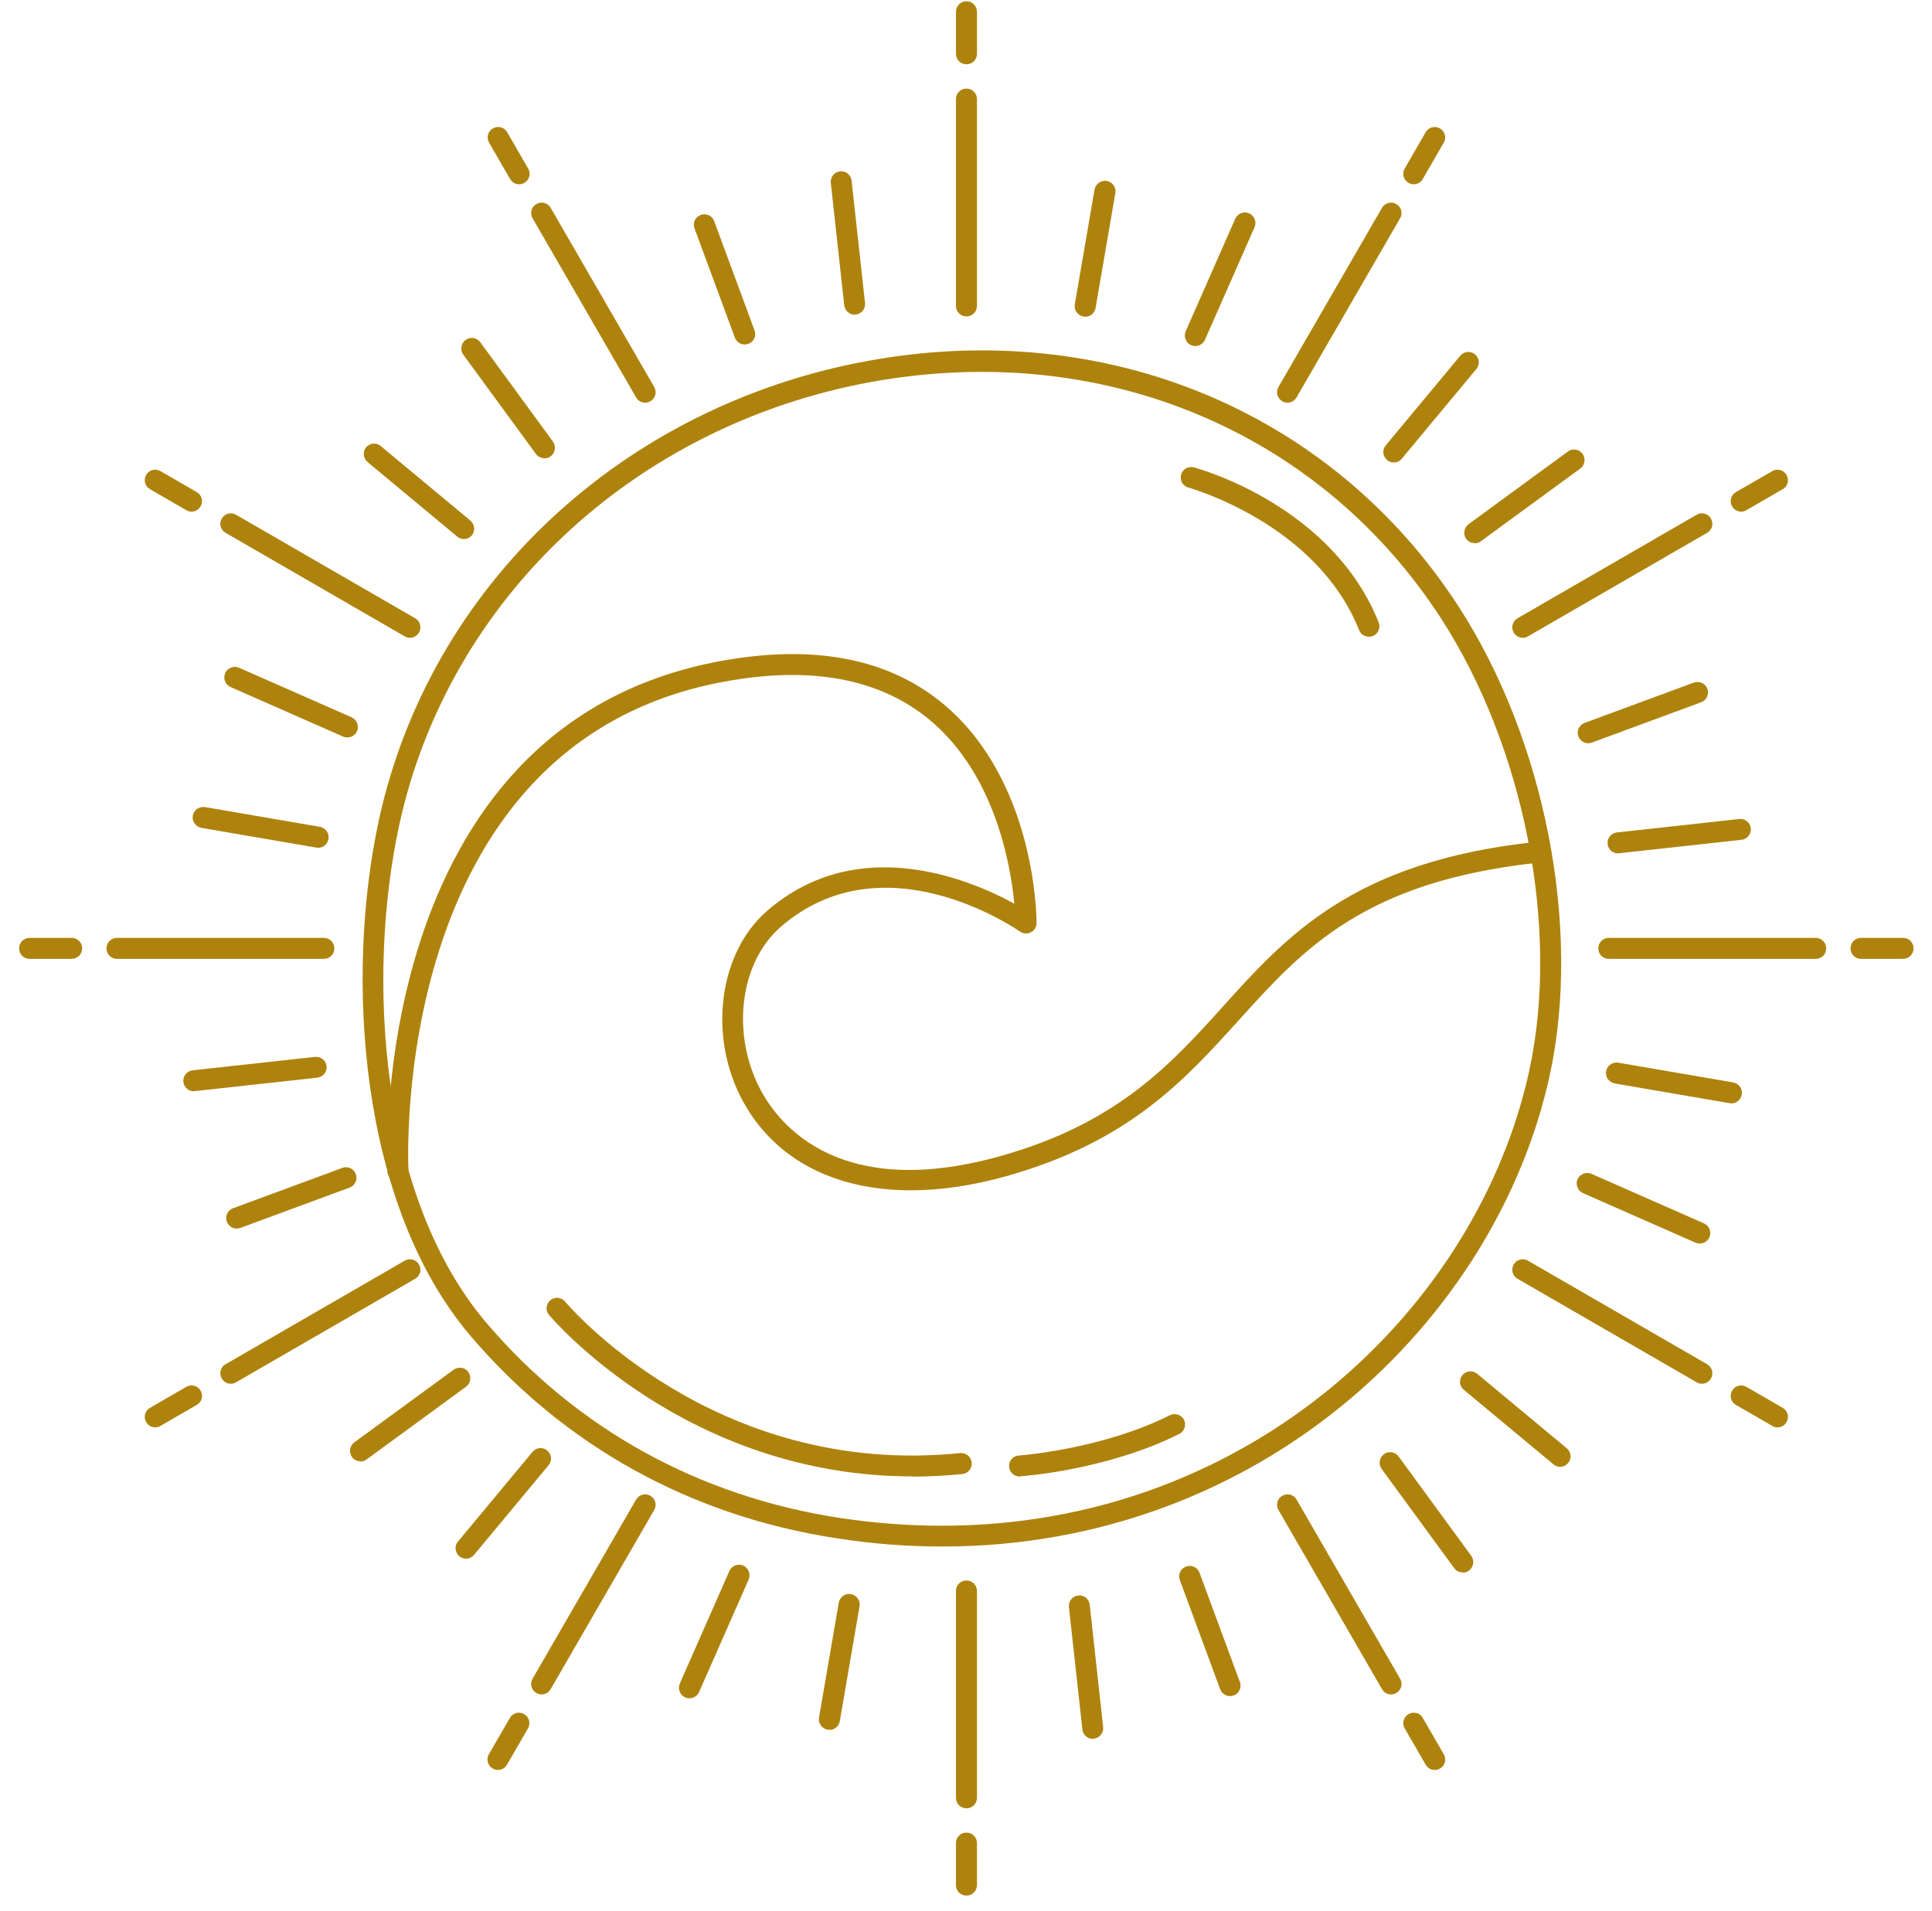 <?xml version="1.0" encoding="UTF-8"?> <svg xmlns="http://www.w3.org/2000/svg" width="92" height="91" viewBox="0 0 92 91" fill="none"><path d="M44.881 73.649C43.251 73.649 41.571 73.529 39.861 73.259C32.931 72.209 26.901 68.879 22.431 63.649C17.101 57.409 16.421 46.529 18.041 39.059C20.461 27.919 29.601 19.339 41.311 17.189C52.641 15.109 63.421 19.589 69.441 28.859C73.571 35.219 75.321 44.189 73.801 51.189C71.261 62.889 60.031 73.649 44.871 73.649H44.881ZM46.751 17.709C45.021 17.709 43.271 17.869 41.491 18.189C30.171 20.259 21.351 28.539 19.011 39.289C17.441 46.529 18.071 57.039 23.181 63.019C27.491 68.069 33.311 71.269 40.001 72.289C41.661 72.539 43.291 72.659 44.861 72.659C59.521 72.659 70.361 62.279 72.821 50.989C74.291 44.239 72.591 35.569 68.601 29.419C63.741 21.939 55.661 17.709 46.741 17.709H46.751Z" fill="#AE830D"></path><path d="M43.371 56.685C39.731 56.685 36.871 55.205 35.361 52.415C33.711 49.355 34.221 45.385 36.521 43.385C40.871 39.605 46.261 41.915 48.301 43.035C48.121 41.165 47.381 36.875 44.271 34.285C41.901 32.315 38.601 31.695 34.471 32.465C18.451 35.425 19.441 55.545 19.451 55.755C19.471 56.035 19.261 56.265 18.981 56.285C18.701 56.305 18.471 56.095 18.451 55.815C18.441 55.605 17.411 34.615 34.291 31.485C38.731 30.665 42.301 31.345 44.921 33.525C49.311 37.185 49.361 43.675 49.361 43.955C49.361 44.145 49.261 44.315 49.091 44.395C48.921 44.485 48.731 44.465 48.571 44.365C48.311 44.185 42.051 39.905 37.171 44.145C35.211 45.855 34.801 49.275 36.241 51.945C37.131 53.595 40.021 57.195 47.641 55.055C53.211 53.495 55.771 50.665 58.241 47.925C61.291 44.545 64.441 41.055 73.031 40.105C73.311 40.075 73.551 40.275 73.581 40.545C73.611 40.815 73.411 41.065 73.141 41.095C64.931 42.005 62.041 45.205 58.981 48.595C56.411 51.435 53.761 54.375 47.911 56.015C46.301 56.465 44.781 56.685 43.371 56.685Z" fill="#AE830D"></path><path d="M43.441 70.309C32.602 70.309 26.212 62.699 26.142 62.619C25.962 62.409 26.002 62.089 26.212 61.919C26.422 61.739 26.741 61.779 26.912 61.989C26.982 62.069 33.981 70.399 45.721 69.199C46.002 69.179 46.242 69.369 46.272 69.649C46.301 69.919 46.102 70.169 45.822 70.199C45.002 70.279 44.212 70.319 43.431 70.319L43.441 70.309Z" fill="#AE830D"></path><path d="M48.551 70.315C48.291 70.315 48.071 70.115 48.051 69.845C48.031 69.565 48.241 69.335 48.511 69.315C48.551 69.315 52.461 69.025 55.711 67.395C55.961 67.275 56.261 67.375 56.381 67.615C56.501 67.865 56.401 68.165 56.161 68.285C52.721 70.005 48.751 70.295 48.581 70.305C48.571 70.305 48.561 70.305 48.551 70.305V70.315Z" fill="#AE830D"></path><path d="M65.181 30.319C64.981 30.319 64.791 30.199 64.721 30.009C62.691 24.919 56.651 23.239 56.591 23.219C56.321 23.149 56.171 22.869 56.241 22.609C56.311 22.339 56.591 22.189 56.851 22.259C57.121 22.329 63.431 24.079 65.651 29.639C65.751 29.899 65.631 30.189 65.371 30.289C65.311 30.309 65.251 30.329 65.181 30.329V30.319Z" fill="#AE830D"></path><path d="M46.022 15.069C45.742 15.069 45.522 14.849 45.522 14.569V4.719C45.522 4.439 45.742 4.219 46.022 4.219C46.301 4.219 46.522 4.439 46.522 4.719V14.569C46.522 14.849 46.301 15.069 46.022 15.069Z" fill="#AE830D"></path><path d="M46.022 3.062C45.742 3.062 45.522 2.842 45.522 2.562V0.562C45.522 0.282 45.742 0.062 46.022 0.062C46.301 0.062 46.522 0.282 46.522 0.562V2.562C46.522 2.842 46.301 3.062 46.022 3.062Z" fill="#AE830D"></path><path d="M46.022 86.116C45.742 86.116 45.522 85.896 45.522 85.616V75.766C45.522 75.486 45.742 75.266 46.022 75.266C46.301 75.266 46.522 75.486 46.522 75.766V85.616C46.522 85.896 46.301 86.116 46.022 86.116Z" fill="#AE830D"></path><path d="M46.022 90.273C45.742 90.273 45.522 90.053 45.522 89.773V87.773C45.522 87.493 45.742 87.273 46.022 87.273C46.301 87.273 46.522 87.493 46.522 87.773V89.773C46.522 90.053 46.301 90.273 46.022 90.273Z" fill="#AE830D"></path><path d="M30.722 19.177C30.552 19.177 30.382 19.087 30.292 18.927L25.362 10.397C25.222 10.157 25.302 9.847 25.542 9.717C25.782 9.577 26.082 9.657 26.222 9.897L31.152 18.427C31.292 18.667 31.212 18.977 30.972 19.107C30.892 19.157 30.812 19.177 30.722 19.177Z" fill="#AE830D"></path><path d="M24.721 8.776C24.552 8.776 24.381 8.686 24.291 8.526L23.291 6.796C23.151 6.556 23.232 6.246 23.471 6.116C23.712 5.976 24.012 6.056 24.151 6.296L25.151 8.026C25.291 8.266 25.212 8.566 24.971 8.706C24.892 8.756 24.811 8.776 24.721 8.776Z" fill="#AE830D"></path><path d="M66.241 80.693C66.071 80.693 65.901 80.603 65.811 80.443L60.881 71.913C60.741 71.673 60.821 71.363 61.061 71.233C61.301 71.093 61.601 71.173 61.741 71.413L66.671 79.943C66.811 80.183 66.731 80.483 66.491 80.623C66.411 80.673 66.331 80.693 66.241 80.693Z" fill="#AE830D"></path><path d="M68.321 84.291C68.151 84.291 67.981 84.201 67.891 84.041L66.891 82.311C66.751 82.071 66.831 81.771 67.071 81.631C67.311 81.491 67.621 81.571 67.751 81.811L68.751 83.541C68.891 83.781 68.811 84.091 68.571 84.221C68.491 84.271 68.411 84.291 68.321 84.291Z" fill="#AE830D"></path><path d="M19.521 30.374C19.431 30.374 19.351 30.354 19.271 30.304L10.741 25.374C10.501 25.234 10.421 24.934 10.561 24.694C10.701 24.454 11.001 24.374 11.241 24.514L19.771 29.444C20.011 29.584 20.091 29.884 19.951 30.124C19.861 30.284 19.691 30.374 19.521 30.374Z" fill="#AE830D"></path><path d="M9.121 24.366C9.041 24.366 8.951 24.346 8.871 24.296L7.141 23.296C6.901 23.156 6.821 22.856 6.961 22.616C7.101 22.376 7.401 22.296 7.641 22.436L9.371 23.436C9.611 23.576 9.691 23.876 9.551 24.116C9.461 24.276 9.291 24.366 9.121 24.366Z" fill="#AE830D"></path><path d="M81.042 65.898C80.962 65.898 80.872 65.878 80.792 65.828L72.262 60.898C72.022 60.758 71.942 60.458 72.082 60.218C72.222 59.978 72.522 59.898 72.762 60.038L81.292 64.968C81.532 65.108 81.612 65.408 81.472 65.648C81.382 65.808 81.212 65.898 81.042 65.898Z" fill="#AE830D"></path><path d="M84.642 67.975C84.562 67.975 84.472 67.955 84.392 67.905L82.662 66.905C82.422 66.765 82.342 66.466 82.482 66.225C82.622 65.986 82.922 65.906 83.162 66.046L84.892 67.046C85.132 67.186 85.212 67.486 85.072 67.725C84.982 67.885 84.812 67.975 84.642 67.975Z" fill="#AE830D"></path><path d="M15.421 45.664H5.571C5.291 45.664 5.071 45.444 5.071 45.164C5.071 44.884 5.291 44.664 5.571 44.664H15.421C15.701 44.664 15.921 44.884 15.921 45.164C15.921 45.444 15.701 45.664 15.421 45.664Z" fill="#AE830D"></path><path d="M3.411 45.664H1.411C1.131 45.664 0.911 45.444 0.911 45.164C0.911 44.884 1.131 44.664 1.411 44.664H3.411C3.691 44.664 3.911 44.884 3.911 45.164C3.911 45.444 3.691 45.664 3.411 45.664Z" fill="#AE830D"></path><path d="M86.461 45.664H76.611C76.331 45.664 76.111 45.444 76.111 45.164C76.111 44.884 76.331 44.664 76.611 44.664H86.461C86.741 44.664 86.961 44.884 86.961 45.164C86.961 45.444 86.741 45.664 86.461 45.664Z" fill="#AE830D"></path><path d="M90.621 45.664H88.621C88.341 45.664 88.121 45.444 88.121 45.164C88.121 44.884 88.341 44.664 88.621 44.664H90.621C90.901 44.664 91.121 44.884 91.121 45.164C91.121 45.444 90.901 45.664 90.621 45.664Z" fill="#AE830D"></path><path d="M10.991 65.898C10.821 65.898 10.651 65.808 10.561 65.648C10.421 65.408 10.501 65.098 10.741 64.968L19.271 60.038C19.511 59.898 19.811 59.978 19.951 60.218C20.091 60.458 20.011 60.758 19.771 60.898L11.241 65.828C11.161 65.878 11.081 65.898 10.991 65.898Z" fill="#AE830D"></path><path d="M7.391 67.975C7.221 67.975 7.051 67.885 6.961 67.725C6.821 67.486 6.901 67.186 7.141 67.046L8.871 66.046C9.111 65.906 9.411 65.986 9.551 66.225C9.691 66.466 9.611 66.765 9.371 66.905L7.641 67.905C7.561 67.955 7.481 67.975 7.391 67.975Z" fill="#AE830D"></path><path d="M72.512 30.374C72.342 30.374 72.172 30.284 72.082 30.124C71.942 29.884 72.022 29.584 72.262 29.444L80.792 24.514C81.032 24.374 81.332 24.454 81.472 24.694C81.612 24.934 81.532 25.234 81.292 25.374L72.762 30.304C72.682 30.354 72.602 30.374 72.512 30.374Z" fill="#AE830D"></path><path d="M82.912 24.366C82.742 24.366 82.572 24.276 82.482 24.116C82.342 23.876 82.422 23.576 82.662 23.436L84.392 22.436C84.632 22.296 84.932 22.376 85.072 22.616C85.212 22.856 85.132 23.166 84.892 23.296L83.162 24.296C83.082 24.346 83.002 24.366 82.912 24.366Z" fill="#AE830D"></path><path d="M25.791 80.693C25.711 80.693 25.621 80.673 25.541 80.623C25.301 80.483 25.221 80.183 25.361 79.943L30.291 71.413C30.431 71.173 30.731 71.093 30.971 71.233C31.211 71.373 31.291 71.673 31.151 71.913L26.221 80.443C26.131 80.603 25.961 80.693 25.791 80.693Z" fill="#AE830D"></path><path d="M23.711 84.291C23.631 84.291 23.541 84.271 23.461 84.221C23.221 84.081 23.141 83.781 23.281 83.541L24.281 81.811C24.421 81.571 24.721 81.491 24.961 81.631C25.201 81.771 25.281 82.071 25.141 82.311L24.141 84.041C24.051 84.201 23.881 84.291 23.711 84.291Z" fill="#AE830D"></path><path d="M61.31 19.177C61.22 19.177 61.14 19.157 61.06 19.107C60.82 18.967 60.74 18.667 60.88 18.427L65.81 9.897C65.95 9.657 66.25 9.577 66.49 9.717C66.73 9.857 66.81 10.157 66.67 10.397L61.74 18.927C61.65 19.087 61.48 19.177 61.31 19.177Z" fill="#AE830D"></path><path d="M67.32 8.776C67.23 8.776 67.15 8.756 67.07 8.706C66.83 8.566 66.75 8.266 66.89 8.026L67.89 6.296C68.03 6.056 68.33 5.976 68.57 6.116C68.81 6.256 68.89 6.556 68.75 6.796L67.75 8.526C67.66 8.686 67.49 8.776 67.32 8.776Z" fill="#AE830D"></path><path d="M51.671 15.075C51.671 15.075 51.611 15.075 51.591 15.075C51.321 15.025 51.131 14.765 51.181 14.495L52.121 9.025C52.171 8.755 52.431 8.575 52.701 8.615C52.971 8.665 53.161 8.925 53.111 9.195L52.171 14.665C52.131 14.905 51.921 15.085 51.681 15.085L51.671 15.075Z" fill="#AE830D"></path><path d="M56.921 16.478C56.851 16.478 56.781 16.468 56.721 16.438C56.471 16.328 56.351 16.028 56.461 15.778L58.821 10.418C58.931 10.168 59.231 10.048 59.481 10.158C59.731 10.268 59.851 10.568 59.741 10.818L57.381 16.178C57.301 16.368 57.111 16.478 56.921 16.478Z" fill="#AE830D"></path><path d="M39.501 82.374C39.501 82.374 39.441 82.374 39.411 82.374C39.141 82.324 38.951 82.064 39.001 81.794L39.941 76.324C39.991 76.054 40.251 75.864 40.521 75.914C40.791 75.964 40.981 76.224 40.931 76.494L39.991 81.964C39.951 82.204 39.741 82.384 39.501 82.384V82.374Z" fill="#AE830D"></path><path d="M32.831 80.877C32.761 80.877 32.691 80.867 32.631 80.837C32.381 80.727 32.261 80.427 32.371 80.177L34.731 74.817C34.841 74.567 35.131 74.447 35.391 74.557C35.641 74.667 35.761 74.967 35.651 75.217L33.291 80.577C33.211 80.767 33.021 80.877 32.831 80.877Z" fill="#AE830D"></path><path d="M35.462 16.406C35.261 16.406 35.072 16.286 34.992 16.076L33.072 10.876C32.971 10.616 33.111 10.326 33.371 10.236C33.632 10.136 33.922 10.276 34.011 10.536L35.931 15.736C36.032 15.996 35.892 16.286 35.632 16.376C35.572 16.396 35.511 16.406 35.462 16.406Z" fill="#AE830D"></path><path d="M40.702 14.989C40.452 14.989 40.232 14.799 40.202 14.539L39.562 8.709C39.532 8.439 39.732 8.189 40.002 8.159C40.272 8.129 40.522 8.329 40.552 8.599L41.192 14.429C41.222 14.699 41.022 14.949 40.752 14.979C40.732 14.979 40.712 14.979 40.702 14.979V14.989Z" fill="#AE830D"></path><path d="M58.572 80.773C58.372 80.773 58.182 80.653 58.102 80.443L56.182 75.243C56.082 74.983 56.222 74.693 56.482 74.603C56.742 74.503 57.032 74.643 57.122 74.903L59.042 80.103C59.142 80.363 59.002 80.653 58.742 80.743C58.682 80.763 58.622 80.773 58.572 80.773Z" fill="#AE830D"></path><path d="M52.041 82.809C51.791 82.809 51.571 82.62 51.541 82.359L50.901 76.529C50.871 76.26 51.071 76.01 51.341 75.98C51.621 75.95 51.861 76.15 51.891 76.419L52.531 82.249C52.561 82.519 52.361 82.77 52.091 82.8C52.071 82.8 52.051 82.8 52.041 82.8V82.809Z" fill="#AE830D"></path><path d="M22.091 25.673C21.981 25.673 21.861 25.633 21.771 25.553L17.501 22.003C17.291 21.823 17.261 21.513 17.431 21.303C17.611 21.093 17.921 21.063 18.131 21.243L22.401 24.793C22.611 24.973 22.641 25.283 22.471 25.493C22.371 25.613 22.231 25.673 22.081 25.673H22.091Z" fill="#AE830D"></path><path d="M25.922 21.82C25.772 21.82 25.611 21.75 25.521 21.62L22.061 16.89C21.901 16.67 21.952 16.35 22.172 16.19C22.392 16.03 22.701 16.07 22.872 16.3L26.331 21.03C26.491 21.25 26.442 21.57 26.221 21.73C26.131 21.8 26.032 21.83 25.931 21.83L25.922 21.82Z" fill="#AE830D"></path><path d="M74.291 69.853C74.181 69.853 74.061 69.813 73.971 69.733L69.701 66.183C69.491 66.003 69.461 65.693 69.641 65.483C69.821 65.273 70.131 65.243 70.341 65.423L74.611 68.973C74.821 69.153 74.851 69.463 74.671 69.673C74.571 69.793 74.431 69.853 74.291 69.853Z" fill="#AE830D"></path><path d="M69.651 74.883C69.501 74.883 69.341 74.813 69.251 74.683L65.791 69.953C65.631 69.733 65.681 69.413 65.901 69.253C66.121 69.093 66.441 69.133 66.601 69.363L70.061 74.093C70.221 74.313 70.171 74.633 69.951 74.793C69.861 74.863 69.761 74.893 69.661 74.893L69.651 74.883Z" fill="#AE830D"></path><path d="M15.141 40.365C15.141 40.365 15.081 40.365 15.061 40.365L9.591 39.425C9.321 39.375 9.131 39.115 9.181 38.845C9.231 38.575 9.481 38.395 9.761 38.435L15.231 39.375C15.501 39.425 15.691 39.685 15.641 39.955C15.601 40.195 15.391 40.375 15.151 40.375L15.141 40.365Z" fill="#AE830D"></path><path d="M16.541 35.119C16.471 35.119 16.401 35.109 16.341 35.079L10.981 32.719C10.731 32.609 10.611 32.309 10.721 32.059C10.831 31.809 11.131 31.689 11.381 31.799L16.741 34.159C16.991 34.269 17.111 34.569 17.001 34.819C16.921 35.009 16.731 35.119 16.541 35.119Z" fill="#AE830D"></path><path d="M82.441 52.537C82.441 52.537 82.381 52.537 82.361 52.537L76.891 51.597C76.621 51.547 76.431 51.287 76.481 51.017C76.531 50.747 76.781 50.567 77.061 50.607L82.531 51.547C82.801 51.597 82.991 51.857 82.941 52.127C82.901 52.367 82.691 52.547 82.451 52.547L82.441 52.537Z" fill="#AE830D"></path><path d="M80.941 59.22C80.871 59.22 80.801 59.21 80.741 59.18L75.381 56.82C75.131 56.71 75.011 56.41 75.121 56.16C75.231 55.91 75.531 55.79 75.781 55.9L81.141 58.26C81.391 58.37 81.511 58.67 81.401 58.92C81.321 59.11 81.131 59.22 80.941 59.22Z" fill="#AE830D"></path><path d="M11.272 58.508C11.072 58.508 10.882 58.388 10.802 58.178C10.702 57.918 10.842 57.628 11.102 57.538L16.302 55.618C16.562 55.518 16.852 55.658 16.942 55.918C17.042 56.178 16.902 56.468 16.642 56.558L11.442 58.478C11.382 58.498 11.322 58.508 11.272 58.508Z" fill="#AE830D"></path><path d="M9.232 51.971C8.982 51.971 8.761 51.781 8.732 51.521C8.701 51.251 8.902 51.001 9.171 50.971L15.002 50.331C15.271 50.301 15.521 50.501 15.552 50.771C15.582 51.041 15.382 51.291 15.111 51.321L9.281 51.961C9.281 51.961 9.242 51.961 9.232 51.961V51.971Z" fill="#AE830D"></path><path d="M75.631 35.395C75.431 35.395 75.241 35.275 75.161 35.065C75.061 34.805 75.201 34.515 75.461 34.425L80.661 32.505C80.921 32.415 81.211 32.545 81.301 32.805C81.401 33.065 81.261 33.355 81.001 33.445L75.801 35.365C75.741 35.385 75.681 35.395 75.631 35.395Z" fill="#AE830D"></path><path d="M77.052 40.643C76.802 40.643 76.582 40.453 76.552 40.193C76.522 39.923 76.722 39.673 76.992 39.643L82.822 39.003C83.092 38.973 83.342 39.173 83.372 39.443C83.402 39.713 83.202 39.963 82.932 39.993L77.102 40.633C77.102 40.633 77.062 40.633 77.052 40.633V40.643Z" fill="#AE830D"></path><path d="M22.191 74.229C22.081 74.229 21.961 74.189 21.871 74.109C21.661 73.929 21.631 73.619 21.811 73.409L25.361 69.139C25.541 68.929 25.851 68.899 26.061 69.079C26.271 69.259 26.301 69.569 26.121 69.779L22.571 74.049C22.471 74.169 22.331 74.229 22.191 74.229Z" fill="#AE830D"></path><path d="M17.161 69.59C17.011 69.59 16.851 69.519 16.761 69.389C16.601 69.169 16.651 68.85 16.871 68.689L21.601 65.23C21.821 65.07 22.141 65.109 22.301 65.34C22.461 65.559 22.411 65.879 22.191 66.04L17.461 69.499C17.371 69.57 17.271 69.6 17.171 69.6L17.161 69.59Z" fill="#AE830D"></path><path d="M66.371 22.026C66.261 22.026 66.141 21.986 66.051 21.906C65.841 21.726 65.811 21.416 65.991 21.206L69.541 16.936C69.721 16.726 70.031 16.696 70.241 16.876C70.451 17.056 70.481 17.366 70.301 17.576L66.751 21.846C66.651 21.966 66.511 22.026 66.371 22.026Z" fill="#AE830D"></path><path d="M70.221 25.863C70.071 25.863 69.911 25.793 69.821 25.663C69.661 25.443 69.711 25.123 69.931 24.963L74.661 21.503C74.881 21.343 75.191 21.383 75.361 21.613C75.521 21.833 75.471 22.153 75.251 22.313L70.521 25.773C70.431 25.843 70.331 25.873 70.231 25.873L70.221 25.863Z" fill="#AE830D"></path></svg> 